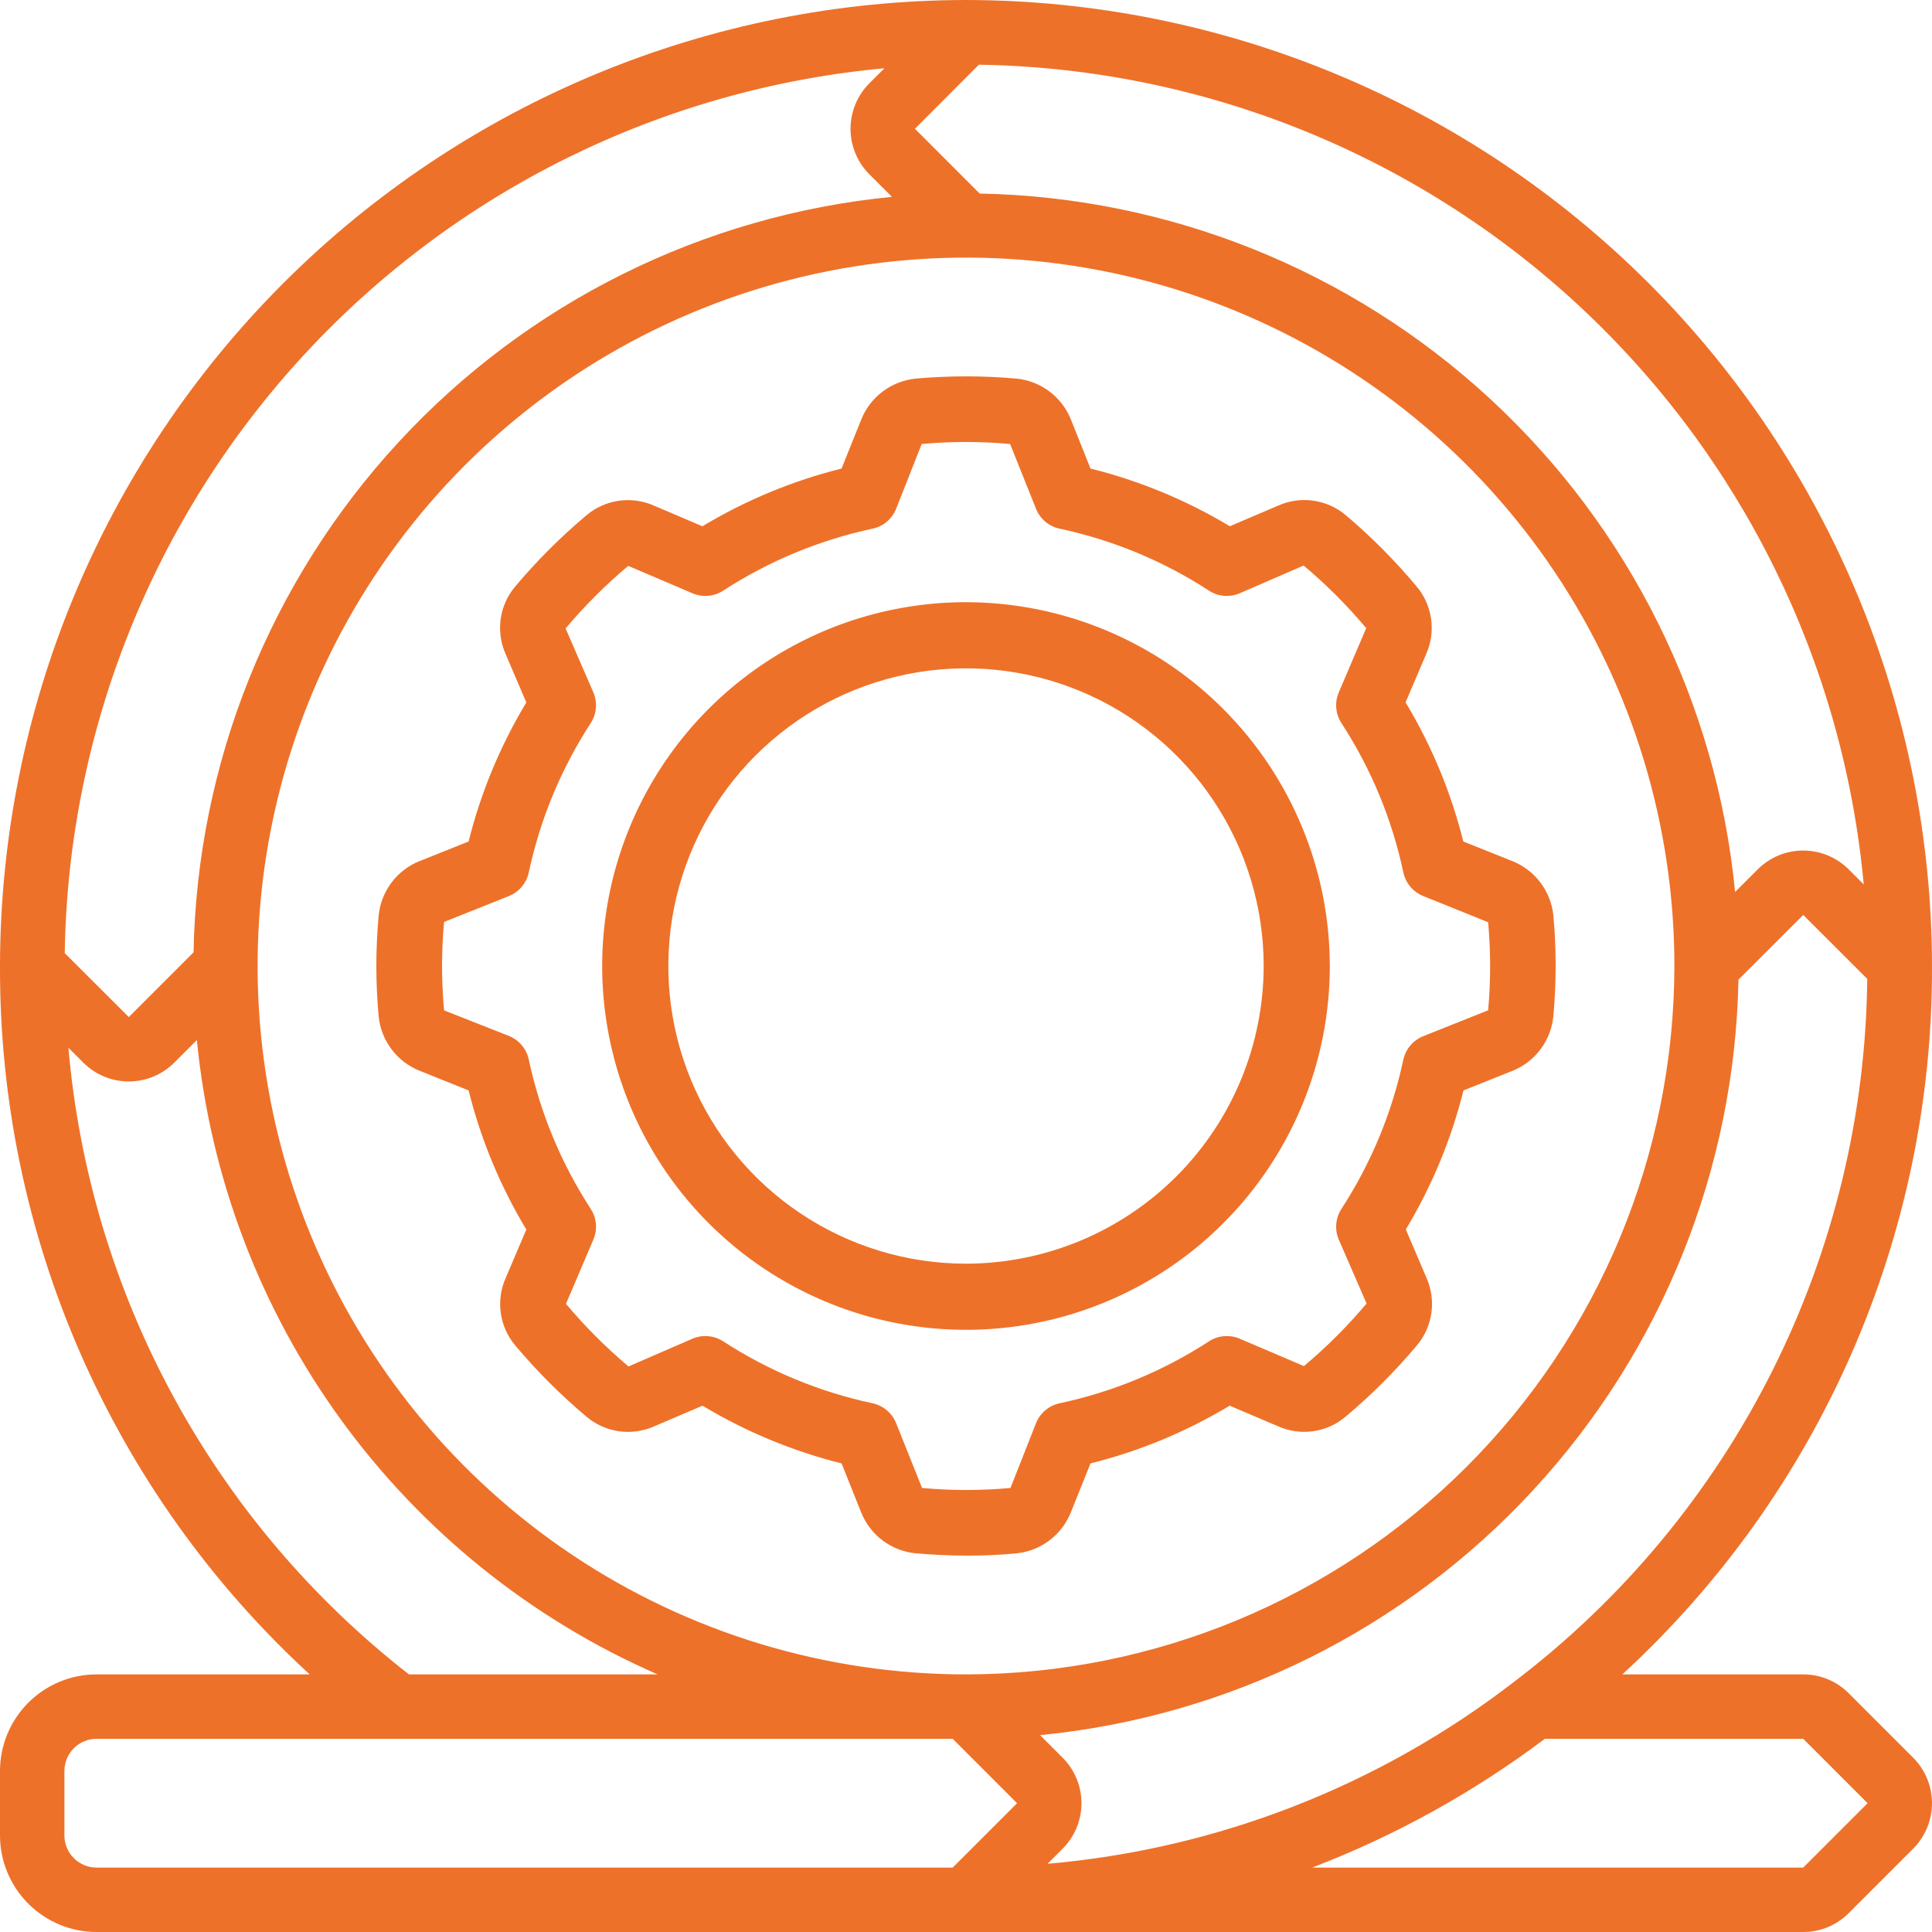 <svg xmlns="http://www.w3.org/2000/svg" width="77" height="77" viewBox="0 0 77 77" fill="none"><g clip-path="url(#clip0_3682_127)"><path d="M60.285 42.676C60.727 42.497 61.111 42.202 61.397 41.821C61.683 41.44 61.859 40.988 61.908 40.514C62.031 39.168 62.031 37.814 61.908 36.468C61.856 35.996 61.677 35.547 61.39 35.169C61.103 34.791 60.719 34.498 60.279 34.321L58.32 33.538C57.833 31.586 57.058 29.716 56.019 27.993L56.843 26.061C57.038 25.62 57.105 25.133 57.035 24.656C56.966 24.179 56.764 23.731 56.451 23.364C55.598 22.343 54.659 21.398 53.644 20.539C53.277 20.227 52.83 20.025 52.353 19.955C51.877 19.886 51.39 19.953 50.95 20.147L49.015 20.974C47.288 19.936 45.417 19.161 43.462 18.674L42.679 16.715C42.501 16.273 42.206 15.888 41.825 15.601C41.444 15.315 40.992 15.138 40.518 15.09C39.176 14.97 37.825 14.97 36.483 15.09C36.008 15.14 35.557 15.318 35.176 15.606C34.795 15.894 34.501 16.28 34.324 16.723L33.541 18.674C31.588 19.161 29.719 19.937 27.995 20.975L26.063 20.151C25.622 19.956 25.135 19.89 24.658 19.959C24.181 20.028 23.733 20.23 23.366 20.543C22.345 21.401 21.4 22.346 20.541 23.366C20.229 23.733 20.026 24.181 19.957 24.657C19.888 25.134 19.954 25.62 20.149 26.061L20.976 27.997C19.939 29.72 19.163 31.587 18.676 33.538L16.717 34.321C16.275 34.499 15.89 34.794 15.603 35.175C15.317 35.556 15.14 36.008 15.092 36.482C14.969 37.824 14.969 39.175 15.092 40.517C15.142 40.991 15.32 41.443 15.608 41.824C15.896 42.204 16.282 42.499 16.725 42.676L18.676 43.459C19.163 45.412 19.939 47.281 20.977 49.005L20.153 50.937C19.958 51.377 19.891 51.864 19.96 52.342C20.029 52.819 20.232 53.267 20.545 53.634C21.403 54.655 22.349 55.6 23.37 56.459C23.737 56.77 24.184 56.973 24.661 57.042C25.137 57.111 25.624 57.045 26.064 56.85L28 56.024C29.723 57.061 31.59 57.836 33.541 58.324L34.324 60.282C34.501 60.724 34.797 61.11 35.178 61.396C35.559 61.683 36.011 61.86 36.486 61.907C37.041 61.956 37.764 62 38.574 62C39.188 62 39.85 61.974 40.525 61.907C40.998 61.857 41.449 61.678 41.829 61.39C42.208 61.102 42.502 60.717 42.679 60.274L43.462 58.324C45.415 57.837 47.284 57.061 49.009 56.023L50.939 56.846C51.38 57.042 51.867 57.109 52.344 57.04C52.822 56.971 53.27 56.768 53.636 56.455C54.659 55.596 55.605 54.65 56.464 53.628C56.776 53.262 56.978 52.815 57.047 52.338C57.116 51.862 57.05 51.376 56.856 50.935L56.029 48.999C57.066 47.277 57.84 45.41 58.327 43.459L60.285 42.676ZM55.931 42.227C55.481 44.346 54.644 46.364 53.463 48.18C53.346 48.359 53.276 48.565 53.257 48.778C53.239 48.991 53.273 49.206 53.357 49.403L54.465 51.952C53.706 52.854 52.871 53.688 51.968 54.446L49.407 53.353C49.21 53.269 48.995 53.235 48.782 53.253C48.569 53.272 48.363 53.342 48.184 53.459C46.367 54.64 44.349 55.477 42.23 55.928C42.02 55.973 41.825 56.069 41.661 56.207C41.498 56.345 41.371 56.521 41.291 56.72L40.273 59.303C39.1 59.411 37.92 59.411 36.748 59.303L35.715 56.72C35.636 56.521 35.509 56.345 35.345 56.207C35.181 56.069 34.986 55.973 34.777 55.928C32.658 55.476 30.64 54.639 28.823 53.459C28.643 53.342 28.438 53.272 28.224 53.253C28.011 53.235 27.797 53.269 27.599 53.353L25.05 54.46C24.148 53.702 23.314 52.867 22.557 51.964L23.649 49.403C23.733 49.206 23.768 48.991 23.749 48.778C23.731 48.565 23.66 48.359 23.544 48.18C22.363 46.363 21.526 44.345 21.074 42.226C21.029 42.016 20.933 41.821 20.795 41.658C20.657 41.494 20.481 41.367 20.283 41.287L17.699 40.269C17.591 39.096 17.591 37.917 17.699 36.744L20.283 35.712C20.481 35.632 20.657 35.505 20.795 35.341C20.933 35.178 21.029 34.982 21.074 34.773C21.526 32.654 22.363 30.636 23.544 28.819C23.66 28.64 23.731 28.434 23.749 28.221C23.768 28.008 23.733 27.793 23.649 27.596L22.542 25.047C23.301 24.145 24.136 23.311 25.038 22.553L27.599 23.646C27.797 23.73 28.011 23.764 28.224 23.746C28.438 23.727 28.643 23.657 28.823 23.54C30.64 22.36 32.658 21.522 34.777 21.07C34.986 21.025 35.181 20.93 35.345 20.792C35.509 20.654 35.636 20.478 35.715 20.279L36.734 17.696C37.906 17.588 39.086 17.588 40.258 17.696L41.291 20.279C41.371 20.478 41.498 20.654 41.661 20.792C41.825 20.93 42.02 21.025 42.23 21.07C44.349 21.522 46.367 22.359 48.184 23.54C48.363 23.657 48.569 23.727 48.782 23.746C48.995 23.764 49.21 23.73 49.407 23.646L51.956 22.539C52.858 23.297 53.693 24.132 54.45 25.035L53.357 27.596C53.273 27.793 53.239 28.008 53.257 28.221C53.276 28.434 53.346 28.64 53.463 28.819C54.644 30.635 55.481 32.653 55.931 34.772C55.976 34.981 56.072 35.177 56.21 35.341C56.348 35.505 56.525 35.632 56.724 35.712L59.31 36.756C59.416 37.923 59.416 39.098 59.31 40.265L56.725 41.297C56.527 41.376 56.351 41.502 56.212 41.664C56.074 41.826 55.978 42.019 55.931 42.227Z" fill="#EE7129"></path><path d="M38.5 0C28.293 0.012 18.507 4.072 11.289 11.289C4.072 18.507 0.012 28.293 0 38.5C-0.018 43.805 1.07 49.056 3.195 53.918C5.32 58.779 8.435 63.144 12.342 66.733H3.85C2.829 66.733 1.85 67.139 1.128 67.861C0.406 68.583 0 69.562 0 70.583V73.15C0 74.171 0.406 75.15 1.128 75.872C1.85 76.594 2.829 77 3.85 77H71.867C72.204 77.001 72.538 76.935 72.849 76.806C73.161 76.677 73.443 76.487 73.681 76.248L76.248 73.681C76.729 73.2 76.999 72.547 76.999 71.867C76.999 71.186 76.729 70.533 76.248 70.052L73.681 67.485C73.443 67.246 73.161 67.057 72.849 66.927C72.538 66.798 72.204 66.732 71.867 66.733H64.658C68.565 63.144 71.68 58.779 73.805 53.918C75.93 49.056 77.018 43.805 77 38.5C76.988 28.293 72.928 18.507 65.711 11.289C58.493 4.072 48.707 0.012 38.5 0ZM74.279 35.248L73.681 34.65C73.2 34.169 72.547 33.898 71.867 33.898C71.186 33.898 70.533 34.169 70.052 34.65L69.153 35.548C68.419 28.025 64.947 21.033 59.396 15.902C53.845 10.771 46.603 7.857 39.045 7.714L36.465 5.133L39.013 2.579C47.886 2.717 56.394 6.128 62.904 12.159C69.413 18.189 73.465 26.412 74.279 35.248ZM38.5 66.733C32.916 66.733 27.457 65.078 22.814 61.975C18.172 58.873 14.553 54.463 12.416 49.304C10.279 44.145 9.72 38.469 10.809 32.992C11.899 27.515 14.588 22.485 18.536 18.536C22.485 14.588 27.515 11.899 32.992 10.809C38.469 9.72 44.145 10.279 49.304 12.416C54.463 14.553 58.873 18.171 61.975 22.814C65.077 27.457 66.733 32.916 66.733 38.5C66.725 45.985 63.747 53.162 58.455 58.455C53.162 63.748 45.985 66.725 38.5 66.733ZM35.248 2.721L34.65 3.319C34.169 3.8 33.898 4.453 33.898 5.133C33.898 5.814 34.169 6.467 34.65 6.948L35.548 7.846C28.025 8.581 21.034 12.053 15.902 17.604C10.771 23.155 7.857 30.397 7.714 37.955L5.134 40.535L2.58 37.987C2.717 29.114 6.129 20.606 12.159 14.096C18.189 7.586 26.412 3.535 35.248 2.721ZM2.726 41.757L3.319 42.35C3.8 42.831 4.453 43.102 5.134 43.102C5.814 43.102 6.467 42.831 6.948 42.35L7.846 41.452C8.381 46.918 10.364 52.143 13.592 56.588C16.82 61.032 21.175 64.534 26.208 66.733H16.299C12.441 63.727 9.244 59.957 6.909 55.66C4.574 51.362 3.15 46.63 2.726 41.757ZM2.567 73.15V70.583C2.567 70.243 2.702 69.916 2.943 69.676C3.183 69.435 3.51 69.3 3.85 69.3H37.969L40.535 71.867L37.969 74.433H3.85C3.51 74.433 3.183 74.298 2.943 74.057C2.702 73.817 2.567 73.49 2.567 73.15ZM74.433 71.867L71.867 74.433H52.296C55.611 73.162 58.732 71.434 61.57 69.3H71.867L74.433 71.867ZM60.381 67C54.998 71.165 48.531 73.693 41.751 74.281L42.35 73.681C42.831 73.2 43.102 72.547 43.102 71.867C43.102 71.186 42.831 70.533 42.35 70.052L41.452 69.154C48.975 68.419 55.967 64.947 61.098 59.396C66.229 53.845 69.143 46.603 69.286 39.045L71.867 36.465L74.419 39.013C74.364 44.439 73.071 49.781 70.638 54.631C68.206 59.481 64.697 63.712 60.381 67Z" fill="#EE7129"></path><path d="M38.5 24C35.632 24 32.829 24.85 30.444 26.444C28.06 28.037 26.201 30.302 25.104 32.951C24.006 35.601 23.719 38.516 24.279 41.329C24.838 44.142 26.219 46.725 28.247 48.753C30.275 50.781 32.858 52.162 35.671 52.721C38.484 53.281 41.399 52.994 44.049 51.896C46.698 50.799 48.963 48.94 50.556 46.556C52.15 44.171 53 41.368 53 38.5C52.995 34.656 51.466 30.97 48.748 28.252C46.03 25.534 42.344 24.005 38.5 24ZM38.5 50.364C36.154 50.364 33.86 49.668 31.909 48.364C29.958 47.061 28.437 45.208 27.539 43.04C26.642 40.872 26.407 38.487 26.864 36.185C27.322 33.884 28.452 31.77 30.111 30.111C31.77 28.452 33.884 27.322 36.185 26.864C38.487 26.407 40.872 26.642 43.04 27.539C45.208 28.437 47.061 29.958 48.364 31.909C49.668 33.86 50.364 36.154 50.364 38.5C50.36 41.645 49.109 44.661 46.885 46.885C44.661 49.109 41.645 50.36 38.5 50.364Z" fill="#EE7129"></path></g><defs><clipPath id="clip0_3682_127"><rect width="77" height="77" fill="white"></rect></clipPath></defs></svg>